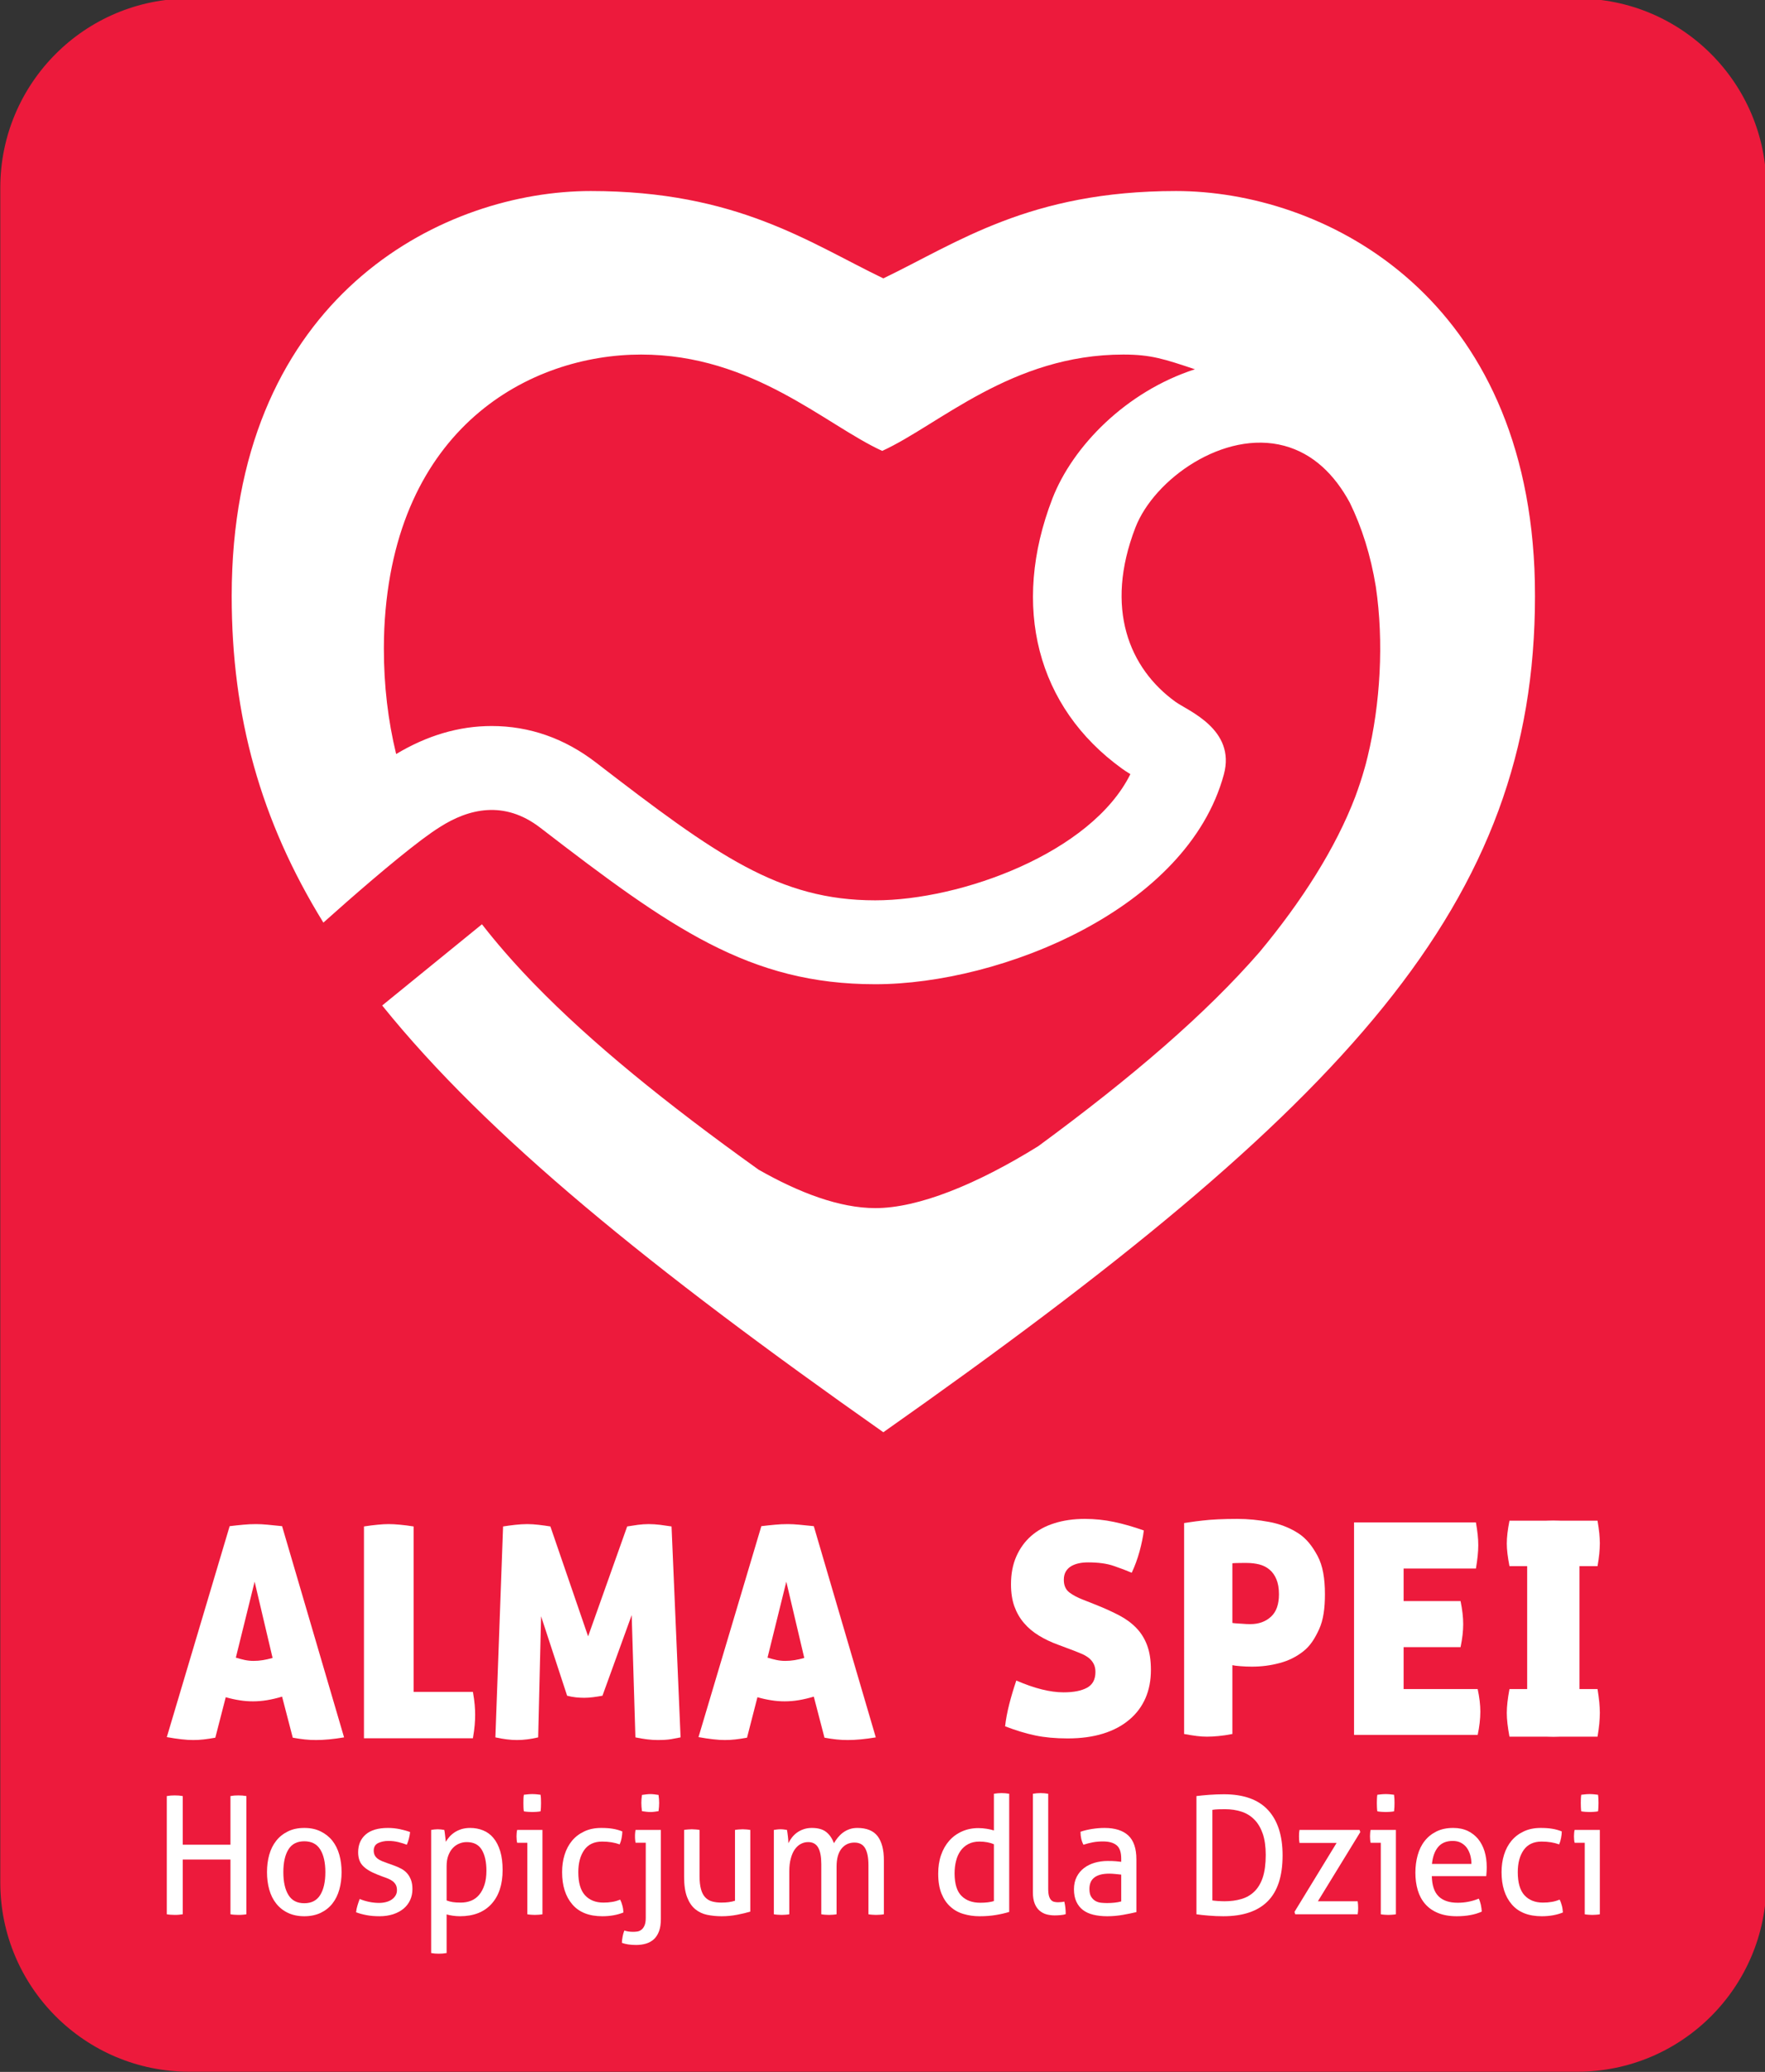 <?xml version="1.0" encoding="UTF-8" standalone="no"?>
<svg
   xmlns:dc="http://purl.org/dc/elements/1.1/"
   xmlns:cc="http://creativecommons.org/ns#"
   xmlns:rdf="http://www.w3.org/1999/02/22-rdf-syntax-ns#"
   xmlns:svg="http://www.w3.org/2000/svg"
   xmlns="http://www.w3.org/2000/svg"
   xmlns:sodipodi="http://sodipodi.sourceforge.net/DTD/sodipodi-0.dtd"
   xmlns:inkscape="http://www.inkscape.org/namespaces/inkscape"
   width="100mm"
   height="117.314mm"
   viewBox="0 0 100 117.314"
   version="1.1"
   id="svg1043"
   inkscape:version="1.0.1 (3bc2e813f5, 2020-09-07)"
   sodipodi:docname="logo.svg">
  <rect x="0" y="0" width="100" height="117.314" fill="#333333" stroke="none"/>
  <defs
     id="defs1037">
    <clipPath
       clipPathUnits="userSpaceOnUse"
       id="clipPath20">
      <path
         d="M 0,425.2 H 425.2 V 0 H 0 Z"
         id="path18" />
    </clipPath>
  </defs>
  <sodipodi:namedview
     id="base"
     pagecolor="#ffffff"
     bordercolor="#666666"
     borderopacity="1.0"
     inkscape:pageopacity="0.0"
     inkscape:pageshadow="2"
     inkscape:zoom="0.35"
     inkscape:cx="131.83382"
     inkscape:cy="321.69531"
     inkscape:document-units="mm"
     inkscape:current-layer="layer1"
     inkscape:document-rotation="0"
     showgrid="false"
     inkscape:window-width="1920"
     inkscape:window-height="1017"
     inkscape:window-x="-8"
     inkscape:window-y="-8"
     inkscape:window-maximized="1"
     fit-margin-top="0"
     fit-margin-left="0"
     fit-margin-right="0"
     fit-margin-bottom="0" />
  <g
     inkscape:label="Warstwa 1"
     inkscape:groupmode="layer"
     id="layer1"
     transform="translate(-70.952,-63.051)">
    <g
       id="g14"
       transform="matrix(0.353,0,0,-0.353,45.961,196.714)">
      <g
         id="g16"
         clip-path="url(#clipPath20)">
        <g
           id="g22"
           transform="translate(323.958,378.885)">
          <path
             d="m 0,0 h -222.77 c -16.76,0 -30.346,-13.588 -30.346,-30.353 v -271.836 c 0,-16.76 13.586,-30.354 30.346,-30.354 H 0 c 16.764,0 30.349,13.594 30.349,30.354 V -30.353 C 30.349,-13.588 16.764,0 0,0"
             style="fill:#ed1a3c;fill-opacity:1;fill-rule:nonzero;stroke:none"
             id="path24" />
        </g>
        <g
           id="g26"
           transform="translate(111.663,124.942)">
          <path
             d="m 0,0 -3.014,-12.181 c 0.509,-0.155 0.984,-0.283 1.436,-0.378 0.448,-0.093 0.914,-0.144 1.395,-0.144 0.511,0 1.016,0.039 1.508,0.12 0.494,0.08 1.011,0.197 1.558,0.355 z m -6.308,-25.021 c -0.686,-0.125 -1.314,-0.22 -1.889,-0.284 -0.572,-0.064 -1.125,-0.091 -1.661,-0.091 -0.541,0 -1.164,0.036 -1.872,0.116 -0.706,0.078 -1.492,0.194 -2.364,0.352 L -4.008,8.907 c 0.778,0.095 1.511,0.173 2.186,0.234 0.669,0.067 1.353,0.097 2.047,0.097 0.564,0 1.194,-0.03 1.864,-0.097 C 2.764,9.08 3.539,9.002 4.408,8.907 l 9.95,-33.879 c -1.711,-0.286 -3.211,-0.424 -4.503,-0.424 -0.603,0 -1.197,0.027 -1.802,0.091 -0.597,0.064 -1.242,0.159 -1.931,0.284 l -1.714,6.585 c -0.839,-0.252 -1.644,-0.439 -2.405,-0.566 -0.767,-0.128 -1.523,-0.189 -2.273,-0.189 -0.694,0 -1.399,0.052 -2.119,0.167 -0.719,0.108 -1.469,0.272 -2.247,0.494 z"
             style="fill:#ffffff;fill-opacity:1;fill-rule:nonzero;stroke:none"
             id="path28" />
        </g>
        <g
           id="g30"
           transform="translate(129.212,133.803)">
          <path
             d="M 0,0 C 0.811,0.125 1.544,0.22 2.206,0.28 2.861,0.348 3.447,0.378 3.958,0.378 4.502,0.378 5.111,0.348 5.786,0.28 6.458,0.22 7.189,0.125 7.969,0 v -26.535 h 9.517 c 0.144,-0.789 0.241,-1.478 0.288,-2.064 0.045,-0.586 0.073,-1.114 0.073,-1.586 0,-0.536 -0.028,-1.1 -0.073,-1.683 -0.047,-0.583 -0.144,-1.283 -0.288,-2.106 H 0 Z"
             style="fill:#ffffff;fill-opacity:1;fill-rule:nonzero;stroke:none"
             id="path32" />
        </g>
        <g
           id="g34"
           transform="translate(151.542,133.803)">
          <path
             d="M 0,0 C 0.598,0.095 1.242,0.181 1.937,0.261 2.639,0.336 3.286,0.378 3.881,0.378 4.447,0.378 5.069,0.336 5.73,0.261 6.403,0.181 7.017,0.095 7.592,0 L 13.647,-17.63 19.916,0 c 0.567,0.095 1.139,0.181 1.722,0.261 0.587,0.075 1.161,0.117 1.734,0.117 0.594,0 1.205,-0.042 1.833,-0.117 C 25.827,0.181 26.441,0.095 27.038,0 l 1.45,-33.832 c -0.458,-0.095 -0.961,-0.191 -1.516,-0.286 -0.556,-0.095 -1.286,-0.139 -2.192,-0.139 -1,0 -2.178,0.139 -3.542,0.425 l -0.597,19.613 -4.691,-12.932 c -0.512,-0.095 -1.022,-0.173 -1.536,-0.24 -0.512,-0.061 -0.981,-0.094 -1.406,-0.094 -0.428,0 -0.875,0.028 -1.322,0.072 -0.461,0.048 -0.925,0.134 -1.408,0.262 L 6.1,-14.407 5.631,-33.832 c -1.195,-0.286 -2.337,-0.425 -3.411,-0.425 -1.003,0 -2.156,0.139 -3.456,0.425 z"
             style="fill:#ffffff;fill-opacity:1;fill-rule:nonzero;stroke:none"
             id="path36" />
        </g>
        <g
           id="g38"
           transform="translate(197.001,124.942)">
          <path
             d="m 0,0 -3.016,-12.181 c 0.511,-0.155 0.986,-0.283 1.438,-0.378 0.451,-0.093 0.914,-0.144 1.395,-0.144 0.511,0 1.019,0.039 1.511,0.12 0.494,0.08 1.011,0.197 1.553,0.355 z m -6.305,-25.021 c -0.689,-0.125 -1.317,-0.22 -1.892,-0.284 -0.572,-0.064 -1.125,-0.091 -1.661,-0.091 -0.544,0 -1.166,0.036 -1.869,0.116 -0.709,0.078 -1.495,0.194 -2.367,0.352 L -4.008,8.907 c 0.78,0.095 1.508,0.173 2.186,0.234 0.672,0.067 1.353,0.097 2.047,0.097 0.567,0 1.194,-0.03 1.864,-0.097 C 2.767,9.08 3.539,9.002 4.411,8.907 l 9.95,-33.879 c -1.714,-0.286 -3.211,-0.424 -4.503,-0.424 -0.603,0 -1.203,0.027 -1.802,0.091 -0.598,0.064 -1.248,0.159 -1.931,0.284 l -1.714,6.585 c -0.842,-0.252 -1.644,-0.439 -2.408,-0.566 -0.767,-0.128 -1.522,-0.189 -2.272,-0.189 -0.694,0 -1.4,0.052 -2.12,0.167 -0.719,0.108 -1.466,0.272 -2.247,0.494 z"
             style="fill:#ffffff;fill-opacity:1;fill-rule:nonzero;stroke:none"
             id="path40" />
        </g>
        <g
           id="g42"
           transform="translate(246.852,121.173)">
          <path
             d="m 0,0 c 1.331,-0.533 2.52,-1.083 3.578,-1.631 1.061,-0.558 1.966,-1.217 2.725,-1.997 0.758,-0.772 1.344,-1.705 1.753,-2.794 0.408,-1.089 0.613,-2.405 0.613,-3.956 0,-1.678 -0.291,-3.188 -0.869,-4.521 -0.589,-1.351 -1.45,-2.503 -2.592,-3.461 -1.13,-0.961 -2.527,-1.714 -4.188,-2.231 -1.659,-0.519 -3.567,-0.78 -5.711,-0.78 -1.955,0 -3.684,0.16 -5.192,0.475 -1.497,0.313 -3.116,0.802 -4.852,1.469 0.125,1.106 0.344,2.283 0.661,3.528 0.319,1.25 0.697,2.522 1.138,3.816 2.909,-1.267 5.439,-1.895 7.583,-1.895 1.612,0 2.862,0.245 3.767,0.737 0.898,0.486 1.35,1.33 1.35,2.53 0,0.506 -0.097,0.941 -0.284,1.306 -0.194,0.366 -0.447,0.669 -0.757,0.925 -0.32,0.247 -0.67,0.46 -1.073,0.641 -0.388,0.17 -0.795,0.333 -1.206,0.494 l -2.649,0.995 c -1.139,0.412 -2.17,0.9 -3.103,1.472 -0.933,0.572 -1.73,1.233 -2.394,2.017 -0.664,0.766 -1.178,1.667 -1.545,2.674 -0.363,1.009 -0.541,2.193 -0.541,3.55 0,1.678 0.283,3.158 0.852,4.453 0.57,1.294 1.367,2.4 2.389,3.294 1.033,0.906 2.27,1.583 3.72,2.034 1.452,0.463 3.086,0.697 4.886,0.697 1.608,0 3.169,-0.164 4.666,-0.481 1.5,-0.31 3.108,-0.774 4.805,-1.372 C 7.411,10.978 7.178,9.866 6.85,8.646 6.517,7.433 6.095,6.283 5.589,5.205 4.772,5.556 3.809,5.922 2.7,6.3 1.6,6.683 0.223,6.866 -1.417,6.866 -1.922,6.866 -2.411,6.827 -2.866,6.728 -3.325,6.633 -3.733,6.483 -4.1,6.277 -4.464,6.069 -4.753,5.786 -4.978,5.425 -5.197,5.061 -5.311,4.613 -5.311,4.08 c 0,-0.919 0.306,-1.597 0.906,-2.047 0.597,-0.444 1.31,-0.816 2.128,-1.131 z"
             style="fill:#ffffff;fill-opacity:1;fill-rule:nonzero;stroke:none"
             id="path44" />
        </g>
        <g
           id="g46"
           transform="translate(268.594,118.331)">
          <path
             d="m 0,0 c 0.158,-0.063 1.311,-0.113 1.694,-0.142 0.383,-0.039 0.767,-0.052 1.189,-0.052 1.352,0 2.464,0.402 3.316,1.191 C 7.058,1.786 7.478,2.98 7.478,4.6 7.478,5.547 7.344,6.342 7.069,6.991 6.803,7.636 6.436,8.158 5.958,8.553 5.485,8.947 4.93,9.228 4.305,9.386 3.669,9.539 3.005,9.619 2.313,9.619 H 1.646 C 1.396,9.619 0.264,9.605 0,9.569 Z m -7.744,16.019 c 0.724,0.094 1.391,0.228 2.891,0.394 1.502,0.181 3.392,0.27 5.664,0.27 1.677,0 3.364,-0.164 5.075,-0.481 1.702,-0.31 3.241,-0.905 4.619,-1.772 1.372,-0.872 2.311,-2.094 3.164,-3.672 0.852,-1.58 1.188,-3.639 1.188,-6.158 0,-2.247 -0.25,-4.108 -0.927,-5.597 -0.684,-1.489 -1.409,-2.669 -2.531,-3.55 C 10.28,-5.431 9.008,-6.069 7.569,-6.441 6.13,-6.83 4.649,-7.014 3.142,-7.014 2.53,-7.014 1.931,-6.994 1.311,-6.941 0.691,-6.896 0.264,-6.842 0,-6.777 v -11.041 c -0.814,-0.161 -1.559,-0.267 -2.22,-0.328 -0.667,-0.064 -1.277,-0.1 -1.846,-0.1 -1.112,0 -2.042,0.139 -3.678,0.428 z"
             style="fill:#ffffff;fill-opacity:1;fill-rule:nonzero;stroke:none"
             id="path48" />
        </g>
        <g
           id="g50"
           transform="translate(305.643,118.137)">
          <path
             d="m 0,0 c 0,-1.103 -0.14,-2.333 -0.423,-3.691 h -9.141 v -6.728 H 2.324 c 0.283,-1.328 0.428,-2.527 0.428,-3.605 0,-1.167 -0.145,-2.414 -0.428,-3.745 H -17.52 V 16.308 H 2.041 c 0.122,-0.698 0.22,-1.35 0.283,-1.948 0.065,-0.596 0.095,-1.166 0.095,-1.708 0,-1.039 -0.128,-2.286 -0.378,-3.736 H -9.564 V 3.697 h 9.141 C -0.14,2.309 0,1.078 0,0"
             style="fill:#ffffff;fill-opacity:1;fill-rule:nonzero;stroke:none"
             id="path52" />
        </g>
        <g
           id="g54"
           transform="translate(320.136,100.085)">
          <path
             d="m 0,0 c -1.169,0 -2.577,0.139 -4.225,0.428 v 33.837 c 0.856,0.123 1.636,0.216 2.326,0.286 0.694,0.053 1.313,0.092 1.849,0.092 0.57,0 1.206,-0.039 1.928,-0.092 0.7,-0.07 1.47,-0.163 2.289,-0.286 V 0.428 C 2.486,0.139 1.103,0 0,0"
             style="fill:#ffffff;fill-opacity:1;fill-rule:nonzero;stroke:none"
             id="path56" />
        </g>
        <g
           id="g58"
           transform="translate(312.639,131.061)">
          <path
             d="m 0,0 c 0,1.017 0.145,2.233 0.431,3.666 h 14.13 c 0.125,-0.744 0.225,-1.422 0.286,-2.017 0.052,-0.605 0.091,-1.138 0.091,-1.605 0,-0.494 -0.039,-1.044 -0.091,-1.666 -0.061,-0.611 -0.161,-1.286 -0.286,-2 H 0.431 C 0.145,-2.167 0,-0.964 0,0"
             style="fill:#ffffff;fill-opacity:1;fill-rule:nonzero;stroke:none"
             id="path60" />
        </g>
        <g
           id="g62"
           transform="translate(312.639,103.873)">
          <path
             d="m 0,0 c 0,1.067 0.145,2.345 0.431,3.845 h 14.13 c 0.125,-0.776 0.225,-1.49 0.286,-2.117 0.052,-0.633 0.091,-1.189 0.091,-1.68 0,-0.52 -0.039,-1.104 -0.091,-1.747 -0.061,-0.642 -0.161,-1.345 -0.286,-2.089 H 0.431 C 0.145,-2.267 0,-1.008 0,0"
             style="fill:#ffffff;fill-opacity:1;fill-rule:nonzero;stroke:none"
             id="path64" />
        </g>
        <g
           id="g66"
           transform="translate(239.703,298.664)">
          <path
             d="m 0,0 c -6.664,-17.271 -2.483,-33.46 11.188,-43.313 0.359,-0.258 0.808,-0.552 1.333,-0.876 -6.269,-12.623 -27.154,-20.241 -40.948,-20.241 -15.435,0 -25.435,7.171 -44.821,22.098 -5.055,3.892 -10.688,5.862 -16.746,5.862 -5.295,0 -10.405,-1.543 -15.33,-4.495 -1.311,5.394 -1.972,10.998 -1.972,16.945 0,1.086 0.027,2.154 0.072,3.194 1.536,32.326 23.457,43.94 41.218,43.94 17.96,0 29.599,-11.302 38.695,-15.455 9.109,4.153 20.752,15.455 38.71,15.455 4.472,0 6.606,-0.74 11.481,-2.36 C 11.805,17.17 3.252,8.393 0,0 m 50.32,-42.505 c -0.072,-0.252 -0.136,-0.499 -0.209,-0.748 -0.429,-1.539 -0.941,-3.06 -1.497,-4.568 -3.149,-8.255 -8.613,-16.802 -15.354,-24.899 -8.625,-9.915 -20.336,-19.986 -35.522,-31.143 -9.91,-6.152 -19.279,-9.935 -26.137,-9.935 -5.755,0 -12.239,2.461 -18.749,6.163 -14.964,10.7 -26.827,20.341 -35.935,29.704 -0.306,0.314 -0.598,0.624 -0.878,0.91 -2.803,2.933 -5.328,5.843 -7.591,8.751 l -16.014,-13.027 c 16.827,-20.888 43.029,-42.149 80.436,-68.451 74.53,52.404 104.591,84.785 104.591,134.108 0,1.499 -0.03,2.968 -0.089,4.404 -2,44.565 -34.312,60.578 -57.531,60.578 -23.496,0 -35.071,-8.287 -46.971,-14.011 -11.899,5.724 -23.474,14.011 -46.959,14.011 -23.219,0 -55.537,-16.013 -57.534,-60.578 -0.067,-1.436 -0.097,-2.905 -0.097,-4.404 0,-19.313 4.636,-36.027 14.716,-52.363 4.711,4.213 11.055,9.735 15.796,13.306 1.187,0.886 2.125,1.539 2.909,2.025 4.577,2.92 10.299,4.36 16.105,-0.112 20.96,-16.131 33.57,-25.104 53.767,-25.104 20.197,0 50.101,12.055 55.953,33.651 1.958,7.234 -5.76,10.206 -7.76,11.648 -7.431,5.354 -11.436,15.014 -6.436,27.956 3.008,7.766 14.196,15.713 23.885,13.114 4.608,-1.233 8.066,-4.574 10.533,-9.142 1.914,-3.92 3.345,-8.397 4.169,-13.462 1.317,-8.872 0.723,-18.858 -1.311,-27.237 -0.091,-0.382 -0.186,-0.766 -0.286,-1.145"
             style="fill:#ffffff;fill-opacity:1;fill-rule:nonzero;stroke:none"
             id="path68" />
        </g>
        <g
           id="g70"
           transform="translate(97.569,90.558)">
          <path
             d="M 0,0 C 0.2,0.033 0.408,0.061 0.625,0.083 0.841,0.094 1.061,0.105 1.275,0.105 1.492,0.105 1.711,0.094 1.93,0.083 2.144,0.061 2.355,0.033 2.555,0 v -7.806 h 7.661 V 0 c 0.186,0.033 0.384,0.061 0.6,0.083 0.223,0.011 0.436,0.022 0.653,0.022 0.217,0 0.439,-0.011 0.667,-0.022 C 12.36,0.061 12.569,0.033 12.774,0 v -18.961 c -0.183,-0.033 -0.386,-0.06 -0.602,-0.075 -0.214,-0.02 -0.445,-0.027 -0.675,-0.027 -0.22,0 -0.439,0.007 -0.667,0.027 -0.228,0.015 -0.428,0.042 -0.614,0.075 v 8.78 H 2.555 v -8.78 c -0.2,-0.033 -0.408,-0.06 -0.614,-0.075 -0.211,-0.02 -0.433,-0.027 -0.666,-0.027 -0.214,0 -0.436,0.007 -0.661,0.027 -0.231,0.015 -0.431,0.042 -0.614,0.075 z"
             style="fill:#ffffff;fill-opacity:1;fill-rule:nonzero;stroke:none"
             id="path72" />
        </g>
        <g
           id="g74"
           transform="translate(119.638,73.369)">
          <path
             d="M 0,0 C 1.147,0 2.003,0.433 2.55,1.316 3.1,2.191 3.378,3.416 3.378,4.983 3.378,6.547 3.1,7.764 2.55,8.633 2.003,9.505 1.147,9.936 0,9.936 c -1.155,0 -2.005,-0.431 -2.544,-1.303 -0.545,-0.869 -0.82,-2.086 -0.82,-3.65 0,-1.567 0.275,-2.792 0.82,-3.667 C -2.005,0.433 -1.155,0 0,0 m 0,-2.089 c -1.008,0 -1.883,0.189 -2.633,0.544 -0.753,0.361 -1.378,0.856 -1.875,1.489 -0.508,0.633 -0.875,1.381 -1.119,2.242 -0.242,0.864 -0.361,1.797 -0.361,2.797 0,1 0.119,1.933 0.361,2.794 0.244,0.859 0.611,1.606 1.119,2.242 0.497,0.63 1.122,1.13 1.875,1.497 0.75,0.378 1.625,0.558 2.633,0.558 0.997,0 1.875,-0.18 2.628,-0.558 0.75,-0.367 1.377,-0.867 1.88,-1.497 C 5.005,9.383 5.378,8.636 5.619,7.777 5.864,6.916 5.983,5.983 5.983,4.983 5.983,3.983 5.864,3.05 5.619,2.186 5.378,1.325 5.005,0.577 4.508,-0.056 4.005,-0.689 3.378,-1.184 2.628,-1.545 1.875,-1.9 0.997,-2.089 0,-2.089"
             style="fill:#ffffff;fill-opacity:1;fill-rule:nonzero;stroke:none"
             id="path76" />
        </g>
        <g
           id="g78"
           transform="translate(128.526,74.052)">
          <path
             d="m 0,0 c 0.45,-0.194 0.947,-0.344 1.489,-0.461 0.544,-0.11 1.08,-0.172 1.616,-0.172 0.387,0 0.753,0.045 1.103,0.133 0.35,0.09 0.659,0.217 0.917,0.395 C 5.38,0.067 5.591,0.289 5.75,0.542 5.905,0.798 5.983,1.084 5.983,1.395 5.983,1.75 5.922,2.036 5.797,2.267 5.669,2.495 5.505,2.692 5.294,2.851 5.086,3.009 4.844,3.145 4.575,3.256 4.3,3.373 4,3.479 3.681,3.589 L 2.806,3.928 c -1.07,0.423 -1.848,0.9 -2.328,1.427 -0.489,0.526 -0.725,1.234 -0.725,2.139 0,1.19 0.4,2.14 1.208,2.845 0.811,0.706 2.006,1.053 3.569,1.053 0.651,0 1.292,-0.067 1.92,-0.195 C 7.072,11.064 7.625,10.911 8.091,10.733 8.055,10.384 7.994,10.028 7.9,9.678 7.811,9.328 7.697,9 7.561,8.7 7.2,8.845 6.758,8.978 6.247,9.111 5.742,9.239 5.197,9.309 4.614,9.309 3.989,9.309 3.447,9.194 2.967,8.967 2.494,8.736 2.253,8.334 2.253,7.753 2.253,7.453 2.314,7.197 2.428,6.986 2.542,6.775 2.706,6.595 2.905,6.447 3.105,6.295 3.336,6.17 3.594,6.064 3.85,5.961 4.133,5.855 4.436,5.75 l 1.1,-0.395 C 5.933,5.211 6.316,5.045 6.678,4.851 7.033,4.656 7.341,4.42 7.6,4.128 7.858,3.839 8.069,3.486 8.228,3.072 8.386,2.656 8.466,2.164 8.466,1.584 8.466,0.934 8.341,0.34 8.091,-0.194 7.839,-0.735 7.489,-1.188 7.025,-1.571 6.566,-1.944 6.014,-2.238 5.358,-2.455 4.711,-2.66 3.989,-2.771 3.206,-2.771 c -0.803,0 -1.503,0.058 -2.106,0.177 -0.6,0.112 -1.161,0.264 -1.678,0.455 0.034,0.359 0.106,0.711 0.217,1.073 C -0.253,-0.705 -0.133,-0.35 0,0"
             style="fill:#ffffff;fill-opacity:1;fill-rule:nonzero;stroke:none"
             id="path80" />
        </g>
        <g
           id="g82"
           transform="translate(142.478,73.814)">
          <path
             d="m 0,0 c 0.317,-0.119 0.642,-0.211 0.975,-0.262 0.334,-0.052 0.767,-0.08 1.303,-0.08 0.6,0 1.153,0.1 1.658,0.303 0.498,0.2 0.928,0.517 1.283,0.938 C 5.575,1.322 5.864,1.855 6.072,2.494 6.283,3.133 6.389,3.895 6.389,4.771 6.389,6.18 6.139,7.3 5.647,8.122 5.155,8.949 4.347,9.36 3.228,9.36 2.817,9.36 2.414,9.283 2.028,9.122 1.647,8.966 1.3,8.73 0.998,8.413 0.7,8.097 0.458,7.694 0.275,7.211 0.089,6.728 0,6.155 0,5.488 Z m -2.48,11.313 c 0.167,0.034 0.336,0.059 0.516,0.076 0.17,0.021 0.353,0.03 0.534,0.03 0.169,0 0.341,-0.009 0.533,-0.03 0.178,-0.017 0.355,-0.042 0.525,-0.076 0.008,-0.03 0.036,-0.141 0.061,-0.331 0.025,-0.182 0.047,-0.382 0.072,-0.593 0.025,-0.209 0.051,-0.411 0.072,-0.606 0.025,-0.194 0.04,-0.317 0.04,-0.373 0.166,0.286 0.369,0.556 0.597,0.822 0.238,0.265 0.516,0.498 0.841,0.712 0.331,0.211 0.695,0.377 1.106,0.505 0.411,0.117 0.864,0.181 1.366,0.181 0.753,0 1.447,-0.131 2.092,-0.398 0.639,-0.26 1.191,-0.666 1.647,-1.221 C 7.986,9.455 8.344,8.752 8.605,7.899 8.861,7.044 8.989,6.038 8.989,4.88 8.989,2.559 8.392,0.744 7.197,-0.564 6.008,-1.872 4.316,-2.533 2.131,-2.533 1.761,-2.533 1.383,-2.5 0.998,-2.45 0.617,-2.397 0.286,-2.325 0,-2.239 v -6.197 c -0.203,-0.036 -0.411,-0.061 -0.639,-0.081 -0.222,-0.013 -0.427,-0.022 -0.616,-0.022 -0.181,0 -0.387,0.009 -0.611,0.022 -0.225,0.02 -0.426,0.045 -0.614,0.081 z"
             style="fill:#ffffff;fill-opacity:1;fill-rule:nonzero;stroke:none"
             id="path84" />
        </g>
        <g
           id="g86"
           transform="translate(154.878,88.107)">
          <path
             d="m 0,0 c -0.036,0.208 -0.061,0.438 -0.064,0.684 -0.008,0.244 -0.011,0.465 -0.011,0.661 0,0.194 0.003,0.408 0.011,0.66 C -0.061,2.247 -0.036,2.467 0,2.661 0.214,2.694 0.45,2.717 0.703,2.738 0.953,2.761 1.169,2.767 1.35,2.767 1.536,2.767 1.747,2.761 2.002,2.738 2.255,2.717 2.48,2.694 2.68,2.661 2.711,2.467 2.733,2.247 2.741,2.005 2.75,1.753 2.755,1.539 2.755,1.345 2.755,1.149 2.75,0.928 2.741,0.684 2.733,0.438 2.711,0.208 2.68,0 2.48,-0.039 2.255,-0.066 2.014,-0.081 1.772,-0.101 1.558,-0.108 1.375,-0.108 1.178,-0.108 0.953,-0.101 0.703,-0.081 0.45,-0.066 0.214,-0.039 0,0 m 0.553,-5.039 h -1.628 c -0.036,0.144 -0.064,0.303 -0.081,0.489 -0.016,0.184 -0.025,0.362 -0.025,0.539 0,0.178 0.009,0.361 0.025,0.544 0.017,0.181 0.045,0.348 0.081,0.487 h 4.058 v -13.531 c -0.189,-0.033 -0.389,-0.06 -0.617,-0.075 -0.224,-0.019 -0.428,-0.027 -0.619,-0.027 -0.164,0 -0.358,0.008 -0.583,0.027 -0.228,0.015 -0.431,0.042 -0.611,0.075 z"
             style="fill:#ffffff;fill-opacity:1;fill-rule:nonzero;stroke:none"
             id="path88" />
        </g>
        <g
           id="g90"
           transform="translate(170.328,73.946)">
          <path
             d="m 0,0 c 0.136,-0.244 0.255,-0.55 0.353,-0.925 0.105,-0.366 0.158,-0.744 0.178,-1.136 -0.987,-0.397 -2.114,-0.605 -3.384,-0.605 -2.136,0 -3.75,0.639 -4.83,1.914 -1.092,1.274 -1.63,2.997 -1.63,5.158 0,1 0.133,1.933 0.399,2.794 0.27,0.859 0.667,1.606 1.192,2.241 0.525,0.631 1.178,1.131 1.964,1.497 0.786,0.378 1.697,0.559 2.725,0.559 0.708,0 1.325,-0.042 1.861,-0.131 0.53,-0.089 1.042,-0.227 1.525,-0.428 0,-0.293 -0.036,-0.641 -0.111,-1.033 C 0.169,9.506 0.058,9.158 -0.072,8.861 c -0.817,0.297 -1.75,0.451 -2.805,0.451 -1.287,0 -2.245,-0.451 -2.881,-1.348 -0.631,-0.898 -0.955,-2.083 -0.955,-3.558 0,-1.689 0.36,-2.926 1.08,-3.709 0.719,-0.78 1.703,-1.172 2.955,-1.172 0.5,0 0.967,0.034 1.395,0.109 C -0.858,-0.3 -0.431,-0.178 0,0"
             style="fill:#ffffff;fill-opacity:1;fill-rule:nonzero;stroke:none"
             id="path92" />
        </g>
        <g
           id="g94"
           transform="translate(173.836,88.135)">
          <path
             d="m 0,0 c -0.031,0.245 -0.056,0.478 -0.078,0.697 -0.014,0.22 -0.025,0.425 -0.025,0.62 0,0.195 0.011,0.397 0.025,0.62 C -0.056,2.15 -0.031,2.378 0,2.605 0.217,2.642 0.453,2.67 0.703,2.697 0.953,2.726 1.167,2.739 1.353,2.739 1.536,2.739 1.752,2.726 1.992,2.697 2.233,2.67 2.453,2.642 2.655,2.605 2.688,2.378 2.714,2.15 2.73,1.937 2.75,1.714 2.755,1.512 2.755,1.317 2.755,1.122 2.75,0.917 2.73,0.697 2.714,0.478 2.688,0.245 2.655,0 2.453,-0.039 2.233,-0.066 1.992,-0.094 1.752,-0.122 1.536,-0.136 1.353,-0.136 c -0.186,0 -0.4,0.014 -0.65,0.042 C 0.453,-0.066 0.217,-0.039 0,0 m 0.605,-5.066 h -1.633 c -0.033,0.144 -0.058,0.302 -0.072,0.489 -0.02,0.183 -0.022,0.361 -0.022,0.539 0,0.178 0.002,0.36 0.022,0.544 0.014,0.181 0.039,0.348 0.072,0.486 H 3.03 v -14.291 c 0,-0.789 -0.1,-1.444 -0.3,-1.977 -0.197,-0.526 -0.478,-0.956 -0.838,-1.282 -0.362,-0.324 -0.784,-0.552 -1.264,-0.694 -0.483,-0.142 -1.014,-0.211 -1.578,-0.211 -0.903,0 -1.664,0.111 -2.278,0.342 0.014,0.333 0.056,0.678 0.125,1.027 0.064,0.351 0.156,0.667 0.275,0.95 0.397,-0.138 0.87,-0.21 1.406,-0.21 0.211,0 0.436,0.016 0.672,0.049 0.236,0.039 0.45,0.128 0.647,0.279 0.203,0.149 0.375,0.372 0.503,0.674 0.133,0.297 0.205,0.708 0.205,1.236 z"
             style="fill:#ffffff;fill-opacity:1;fill-rule:nonzero;stroke:none"
             id="path96" />
        </g>
        <g
           id="g98"
           transform="translate(180.597,85.127)">
          <path
             d="m 0,0 c 0.186,0.033 0.397,0.059 0.63,0.075 0.231,0.022 0.434,0.03 0.598,0.03 0.186,0 0.394,-0.008 0.625,-0.03 C 2.092,0.059 2.3,0.033 2.478,0 v -7.408 c 0,-0.847 0.08,-1.542 0.23,-2.095 0.15,-0.555 0.378,-0.991 0.678,-1.308 0.297,-0.319 0.667,-0.536 1.097,-0.658 0.436,-0.123 0.939,-0.186 1.506,-0.186 0.852,0 1.577,0.097 2.178,0.292 L 8.167,0 c 0.186,0.033 0.388,0.059 0.616,0.075 0.222,0.022 0.428,0.03 0.614,0.03 0.183,0 0.389,-0.008 0.614,-0.03 C 10.236,0.059 10.436,0.033 10.622,0 v -13.105 c -0.583,-0.178 -1.284,-0.342 -2.095,-0.5 -0.808,-0.159 -1.641,-0.242 -2.51,-0.242 -0.823,0 -1.592,0.08 -2.32,0.228 -0.725,0.15 -1.364,0.456 -1.919,0.911 -0.55,0.455 -0.981,1.095 -1.298,1.922 C 0.161,-9.958 0,-8.869 0,-7.514 Z"
             style="fill:#ffffff;fill-opacity:1;fill-rule:nonzero;stroke:none"
             id="path100" />
        </g>
        <g
           id="g102"
           transform="translate(195.002,85.127)">
          <path
             d="m 0,0 c 0.183,0.033 0.366,0.059 0.539,0.075 0.177,0.022 0.353,0.03 0.539,0.03 0.183,0 0.355,-0.008 0.513,-0.03 C 1.752,0.059 1.919,0.033 2.105,0 c 0.05,-0.264 0.1,-0.614 0.15,-1.045 0.053,-0.425 0.075,-0.791 0.075,-1.086 0.15,0.309 0.342,0.614 0.564,0.905 0.222,0.289 0.489,0.551 0.797,0.779 0.311,0.224 0.67,0.417 1.07,0.552 0.4,0.139 0.842,0.211 1.327,0.211 1,0 1.775,-0.213 2.311,-0.647 0.55,-0.433 0.959,-1.033 1.245,-1.8 0.167,0.295 0.375,0.595 0.614,0.892 0.242,0.298 0.511,0.564 0.814,0.792 0.303,0.224 0.641,0.417 1.028,0.552 0.38,0.139 0.821,0.211 1.299,0.211 1.489,0 2.573,-0.438 3.247,-1.313 0.675,-0.884 1.014,-2.184 1.014,-3.908 v -8.625 c -0.183,-0.033 -0.394,-0.061 -0.628,-0.075 -0.23,-0.02 -0.441,-0.028 -0.627,-0.028 -0.181,0 -0.381,0.008 -0.614,0.028 -0.222,0.014 -0.428,0.042 -0.611,0.075 v 7.858 c 0,1.214 -0.175,2.125 -0.531,2.735 -0.344,0.604 -0.919,0.907 -1.722,0.907 -0.853,0 -1.541,-0.323 -2.069,-0.973 -0.525,-0.655 -0.789,-1.611 -0.789,-2.878 v -7.649 c -0.181,-0.033 -0.389,-0.061 -0.611,-0.075 -0.225,-0.02 -0.434,-0.028 -0.614,-0.028 -0.186,0 -0.389,0.008 -0.619,0.028 -0.223,0.014 -0.423,0.042 -0.612,0.075 v 8.047 c 0,1.174 -0.166,2.064 -0.5,2.647 -0.336,0.589 -0.869,0.883 -1.602,0.883 -0.417,0 -0.814,-0.094 -1.175,-0.288 C 3.966,-2.434 3.644,-2.725 3.366,-3.114 3.091,-3.497 2.88,-3.986 2.722,-4.575 2.555,-5.164 2.48,-5.847 2.48,-6.616 v -6.914 c -0.183,-0.033 -0.386,-0.061 -0.614,-0.075 -0.227,-0.02 -0.43,-0.028 -0.614,-0.028 -0.18,0 -0.391,0.008 -0.622,0.028 -0.238,0.014 -0.447,0.042 -0.63,0.075 z"
             style="fill:#ffffff;fill-opacity:1;fill-rule:nonzero;stroke:none"
             id="path104" />
        </g>
        <g
           id="g106"
           transform="translate(230.317,82.832)">
          <path
             d="m 0,0 c -0.331,0.142 -0.692,0.248 -1.078,0.317 -0.383,0.07 -0.794,0.109 -1.25,0.109 -0.684,0 -1.28,-0.134 -1.775,-0.398 -0.502,-0.263 -0.919,-0.625 -1.245,-1.086 -0.324,-0.45 -0.566,-0.992 -0.721,-1.617 -0.164,-0.627 -0.24,-1.304 -0.24,-2.044 0.014,-1.672 0.387,-2.866 1.125,-3.583 0.734,-0.728 1.743,-1.084 3.009,-1.084 0.43,0 0.833,0.023 1.197,0.068 0.37,0.044 0.7,0.11 0.978,0.2 z m 0,8.095 c 0.183,0.033 0.395,0.06 0.625,0.08 0.238,0.016 0.441,0.028 0.603,0.028 0.183,0 0.388,-0.012 0.616,-0.028 0.228,-0.02 0.427,-0.047 0.614,-0.08 v -18.952 c -0.634,-0.198 -1.345,-0.362 -2.131,-0.492 -0.783,-0.136 -1.661,-0.203 -2.63,-0.203 -0.905,0 -1.759,0.122 -2.566,0.364 -0.812,0.23 -1.515,0.627 -2.114,1.169 -0.606,0.544 -1.079,1.25 -1.431,2.109 -0.347,0.863 -0.524,1.925 -0.524,3.191 0,1.089 0.149,2.083 0.46,2.981 0.309,0.897 0.75,1.664 1.317,2.305 0.566,0.642 1.247,1.136 2.042,1.486 0.791,0.358 1.678,0.534 2.641,0.534 0.43,0 0.873,-0.039 1.314,-0.107 C -0.72,2.411 -0.331,2.319 0,2.214 Z"
             style="fill:#ffffff;fill-opacity:1;fill-rule:nonzero;stroke:none"
             id="path108" />
        </g>
        <g
           id="g110"
           transform="translate(236.578,90.927)">
          <path
             d="M 0,0 C 0.184,0.033 0.392,0.061 0.616,0.08 0.845,0.097 1.047,0.108 1.23,0.108 1.414,0.108 1.616,0.097 1.842,0.08 2.069,0.061 2.277,0.033 2.458,0 v -15.235 c 0,-0.495 0.045,-0.878 0.122,-1.161 0.086,-0.284 0.197,-0.5 0.342,-0.651 0.139,-0.144 0.308,-0.244 0.5,-0.289 0.194,-0.044 0.397,-0.066 0.611,-0.066 0.15,0 0.328,0.01 0.517,0.027 0.191,0.018 0.355,0.039 0.489,0.084 0.152,-0.622 0.228,-1.289 0.228,-2.011 -0.237,-0.089 -0.523,-0.141 -0.856,-0.167 -0.334,-0.028 -0.64,-0.042 -0.925,-0.042 -0.483,0 -0.936,0.065 -1.355,0.181 -0.417,0.125 -0.784,0.333 -1.098,0.611 -0.316,0.281 -0.572,0.658 -0.756,1.133 C 0.097,-17.113 0,-16.524 0,-15.819 Z"
             style="fill:#ffffff;fill-opacity:1;fill-rule:nonzero;stroke:none"
             id="path112" />
        </g>
        <g
           id="g114"
           transform="translate(250.755,77.958)">
          <path
             d="m 0,0 c -0.244,0.033 -0.569,0.066 -0.949,0.1 -0.384,0.039 -0.712,0.055 -0.976,0.055 -1.039,0 -1.827,-0.2 -2.369,-0.605 -0.542,-0.405 -0.81,-1.02 -0.81,-1.848 0,-0.524 0.087,-0.941 0.274,-1.238 0.184,-0.303 0.411,-0.526 0.686,-0.687 0.278,-0.155 0.583,-0.255 0.916,-0.289 0.332,-0.033 0.651,-0.05 0.948,-0.05 0.388,0 0.783,0.02 1.191,0.062 0.408,0.044 0.776,0.111 1.089,0.2 z m 0,2.555 c 0,1.039 -0.244,1.756 -0.75,2.161 -0.5,0.406 -1.228,0.605 -2.178,0.605 -0.583,0 -1.133,-0.047 -1.643,-0.143 -0.506,-0.095 -1.003,-0.229 -1.49,-0.384 -0.316,0.583 -0.474,1.277 -0.474,2.083 0.566,0.194 1.194,0.345 1.88,0.45 0.683,0.106 1.347,0.158 1.98,0.158 1.67,0 2.937,-0.402 3.803,-1.2 C 1.995,5.482 2.434,4.205 2.434,2.449 V -6.014 C 1.845,-6.155 1.137,-6.3 0.301,-6.45 -0.53,-6.598 -1.38,-6.678 -2.25,-6.678 c -0.819,0 -1.561,0.083 -2.216,0.241 -0.664,0.159 -1.222,0.415 -1.683,0.765 -0.455,0.35 -0.812,0.803 -1.059,1.35 -0.252,0.539 -0.38,1.2 -0.38,1.971 0,0.756 0.145,1.42 0.442,1.993 0.286,0.569 0.685,1.041 1.188,1.424 0.5,0.375 1.078,0.659 1.726,0.845 0.649,0.18 1.336,0.277 2.054,0.277 0.536,0 0.973,-0.01 1.315,-0.044 C -0.519,2.119 -0.235,2.089 0,2.055 Z"
             style="fill:#ffffff;fill-opacity:1;fill-rule:nonzero;stroke:none"
             id="path116" />
        </g>
        <g
           id="g118"
           transform="translate(265.383,73.814)">
          <path
             d="m 0,0 c 0.235,-0.033 0.524,-0.066 0.866,-0.089 0.339,-0.022 0.708,-0.042 1.089,-0.042 0.986,0 1.884,0.119 2.694,0.359 0.809,0.233 1.506,0.635 2.089,1.2 0.583,0.56 1.039,1.319 1.359,2.277 0.313,0.959 0.469,2.158 0.469,3.6 0,1.32 -0.156,2.445 -0.469,3.375 -0.32,0.93 -0.764,1.692 -1.345,2.281 -0.574,0.589 -1.261,1.017 -2.066,1.28 -0.803,0.261 -1.684,0.398 -2.656,0.398 -0.313,0 -0.661,-0.006 -1.036,-0.015 C 0.616,14.61 0.286,14.583 0,14.53 Z m -2.556,16.744 c 0.573,0.072 1.261,0.139 2.056,0.199 0.806,0.056 1.589,0.089 2.355,0.089 3.159,0 5.517,-0.844 7.081,-2.53 1.555,-1.686 2.335,-4.113 2.335,-7.277 0,-3.303 -0.794,-5.758 -2.388,-7.356 C 7.288,-1.73 4.913,-2.533 1.755,-2.533 0.969,-2.533 0.197,-2.5 -0.578,-2.434 -1.342,-2.378 -2,-2.3 -2.556,-2.217 Z"
             style="fill:#ffffff;fill-opacity:1;fill-rule:nonzero;stroke:none"
             id="path120" />
        </g>
        <g
           id="g122"
           transform="translate(278.56,71.975)">
          <path
             d="M 0,0 6.764,11.069 H 0.806 c -0.056,0.317 -0.078,0.666 -0.078,1.053 0,0.372 0.022,0.714 0.078,1.03 h 9.641 L 10.569,12.811 3.761,1.708 h 6.384 c 0.055,-0.353 0.077,-0.711 0.077,-1.08 0,-0.351 -0.022,-0.69 -0.077,-1.006 H 0.125 Z"
             style="fill:#ffffff;fill-opacity:1;fill-rule:nonzero;stroke:none"
             id="path124" />
        </g>
        <g
           id="g126"
           transform="translate(291.862,88.107)">
          <path
             d="m 0,0 c -0.033,0.208 -0.059,0.438 -0.062,0.684 -0.007,0.244 -0.016,0.465 -0.016,0.661 0,0.194 0.009,0.408 0.016,0.66 C -0.059,2.247 -0.033,2.467 0,2.661 0.217,2.694 0.45,2.717 0.702,2.738 0.947,2.761 1.166,2.767 1.353,2.767 1.536,2.767 1.75,2.761 2.003,2.738 2.253,2.717 2.478,2.694 2.681,2.661 2.708,2.467 2.73,2.247 2.741,2.005 2.747,1.753 2.755,1.539 2.755,1.345 2.755,1.149 2.747,0.928 2.741,0.684 2.73,0.438 2.708,0.208 2.681,0 2.478,-0.039 2.255,-0.066 2.014,-0.081 1.771,-0.101 1.558,-0.108 1.378,-0.108 1.175,-0.108 0.947,-0.101 0.702,-0.081 0.45,-0.066 0.217,-0.039 0,0 m 0.553,-5.039 h -1.634 c -0.033,0.144 -0.058,0.303 -0.072,0.489 -0.017,0.184 -0.025,0.362 -0.025,0.539 0,0.178 0.008,0.361 0.025,0.544 0.014,0.181 0.039,0.348 0.072,0.487 H 2.98 v -13.531 c -0.183,-0.033 -0.388,-0.06 -0.617,-0.075 -0.221,-0.019 -0.43,-0.027 -0.613,-0.027 -0.167,0 -0.358,0.008 -0.586,0.027 -0.228,0.015 -0.431,0.042 -0.611,0.075 z"
             style="fill:#ffffff;fill-opacity:1;fill-rule:nonzero;stroke:none"
             id="path128" />
        </g>
        <g
           id="g130"
           transform="translate(306.964,79.672)">
          <path
             d="M 0,0 C 0,0.491 -0.061,0.958 -0.188,1.408 -0.316,1.855 -0.5,2.247 -0.738,2.58 -0.98,2.913 -1.288,3.18 -1.666,3.386 -2.041,3.589 -2.488,3.688 -3.005,3.688 -4.024,3.688 -4.808,3.363 -5.347,2.714 -5.894,2.063 -6.219,1.155 -6.335,0 Z m -6.36,-1.953 c 0.033,-1.478 0.394,-2.556 1.089,-3.244 0.691,-0.684 1.716,-1.029 3.069,-1.029 1.185,0 2.313,0.223 3.38,0.659 C 1.312,-5.831 1.42,-6.153 1.506,-6.53 1.587,-6.908 1.64,-7.28 1.659,-7.65 1.104,-7.895 0.5,-8.083 -0.163,-8.203 c -0.658,-0.122 -1.387,-0.189 -2.19,-0.189 -1.171,0 -2.171,0.178 -3.004,0.52 -0.836,0.342 -1.529,0.824 -2.068,1.449 -0.544,0.62 -0.938,1.364 -1.191,2.214 -0.25,0.855 -0.378,1.789 -0.378,2.812 0,0.997 0.128,1.935 0.367,2.805 0.244,0.869 0.611,1.627 1.116,2.267 0.498,0.641 1.134,1.152 1.887,1.527 0.764,0.381 1.661,0.569 2.697,0.569 0.886,0 1.66,-0.158 2.333,-0.474 C 0.064,4.982 0.623,4.544 1.081,3.991 1.528,3.436 1.87,2.78 2.108,2.014 2.339,1.247 2.453,0.416 2.453,-0.481 2.453,-0.726 2.45,-0.983 2.431,-1.256 2.42,-1.531 2.397,-1.759 2.378,-1.953 Z"
             style="fill:#ffffff;fill-opacity:1;fill-rule:nonzero;stroke:none"
             id="path132" />
        </g>
        <g
           id="g134"
           transform="translate(321.113,73.946)">
          <path
             d="m 0,0 c 0.14,-0.244 0.253,-0.55 0.354,-0.925 0.102,-0.366 0.158,-0.744 0.177,-1.136 -0.986,-0.397 -2.114,-0.605 -3.386,-0.605 -2.133,0 -3.745,0.639 -4.831,1.914 -1.088,1.274 -1.629,2.997 -1.629,5.158 0,1 0.132,1.933 0.402,2.794 0.269,0.859 0.664,1.606 1.191,2.241 0.526,0.631 1.178,1.131 1.964,1.497 0.786,0.378 1.695,0.559 2.728,0.559 0.703,0 1.322,-0.042 1.855,-0.131 0.536,-0.089 1.048,-0.227 1.529,-0.428 0,-0.293 -0.037,-0.641 -0.115,-1.033 C 0.167,9.506 0.059,9.158 -0.071,8.861 -0.889,9.158 -1.821,9.312 -2.877,9.312 -4.163,9.312 -5.121,8.861 -5.758,7.964 -6.391,7.066 -6.71,5.881 -6.71,4.406 c 0,-1.689 0.358,-2.926 1.077,-3.709 0.72,-0.78 1.703,-1.172 2.956,-1.172 0.5,0 0.966,0.034 1.394,0.109 C -0.863,-0.3 -0.43,-0.178 0,0"
             style="fill:#ffffff;fill-opacity:1;fill-rule:nonzero;stroke:none"
             id="path136" />
        </g>
        <g
           id="g138"
           transform="translate(324.592,88.107)">
          <path
             d="m 0,0 c -0.028,0.208 -0.051,0.438 -0.059,0.684 -0.008,0.244 -0.013,0.465 -0.013,0.661 0,0.194 0.005,0.408 0.013,0.66 0.008,0.242 0.031,0.462 0.059,0.656 0.225,0.033 0.455,0.056 0.708,0.077 0.25,0.023 0.464,0.029 0.649,0.029 0.184,0 0.404,-0.006 0.648,-0.029 C 2.258,2.717 2.485,2.694 2.686,2.661 2.716,2.467 2.741,2.247 2.744,2.005 2.755,1.753 2.761,1.539 2.761,1.345 2.761,1.149 2.755,0.928 2.744,0.684 2.741,0.438 2.716,0.208 2.686,0 2.485,-0.039 2.264,-0.066 2.021,-0.081 1.783,-0.101 1.566,-0.108 1.383,-0.108 1.186,-0.108 0.958,-0.101 0.708,-0.081 0.455,-0.066 0.225,-0.039 0,0 m 0.555,-5.039 h -1.622 c -0.038,0.144 -0.067,0.303 -0.08,0.489 -0.017,0.184 -0.026,0.362 -0.026,0.539 0,0.178 0.009,0.361 0.026,0.544 0.013,0.181 0.042,0.348 0.08,0.487 h 4.052 v -13.531 c -0.18,-0.033 -0.385,-0.06 -0.613,-0.075 -0.228,-0.019 -0.431,-0.027 -0.611,-0.027 -0.167,0 -0.365,0.008 -0.589,0.027 -0.228,0.015 -0.434,0.042 -0.617,0.075 z"
             style="fill:#ffffff;fill-opacity:1;fill-rule:nonzero;stroke:none"
             id="path140" />
        </g>
      </g>
    </g>
  </g>
</svg>
